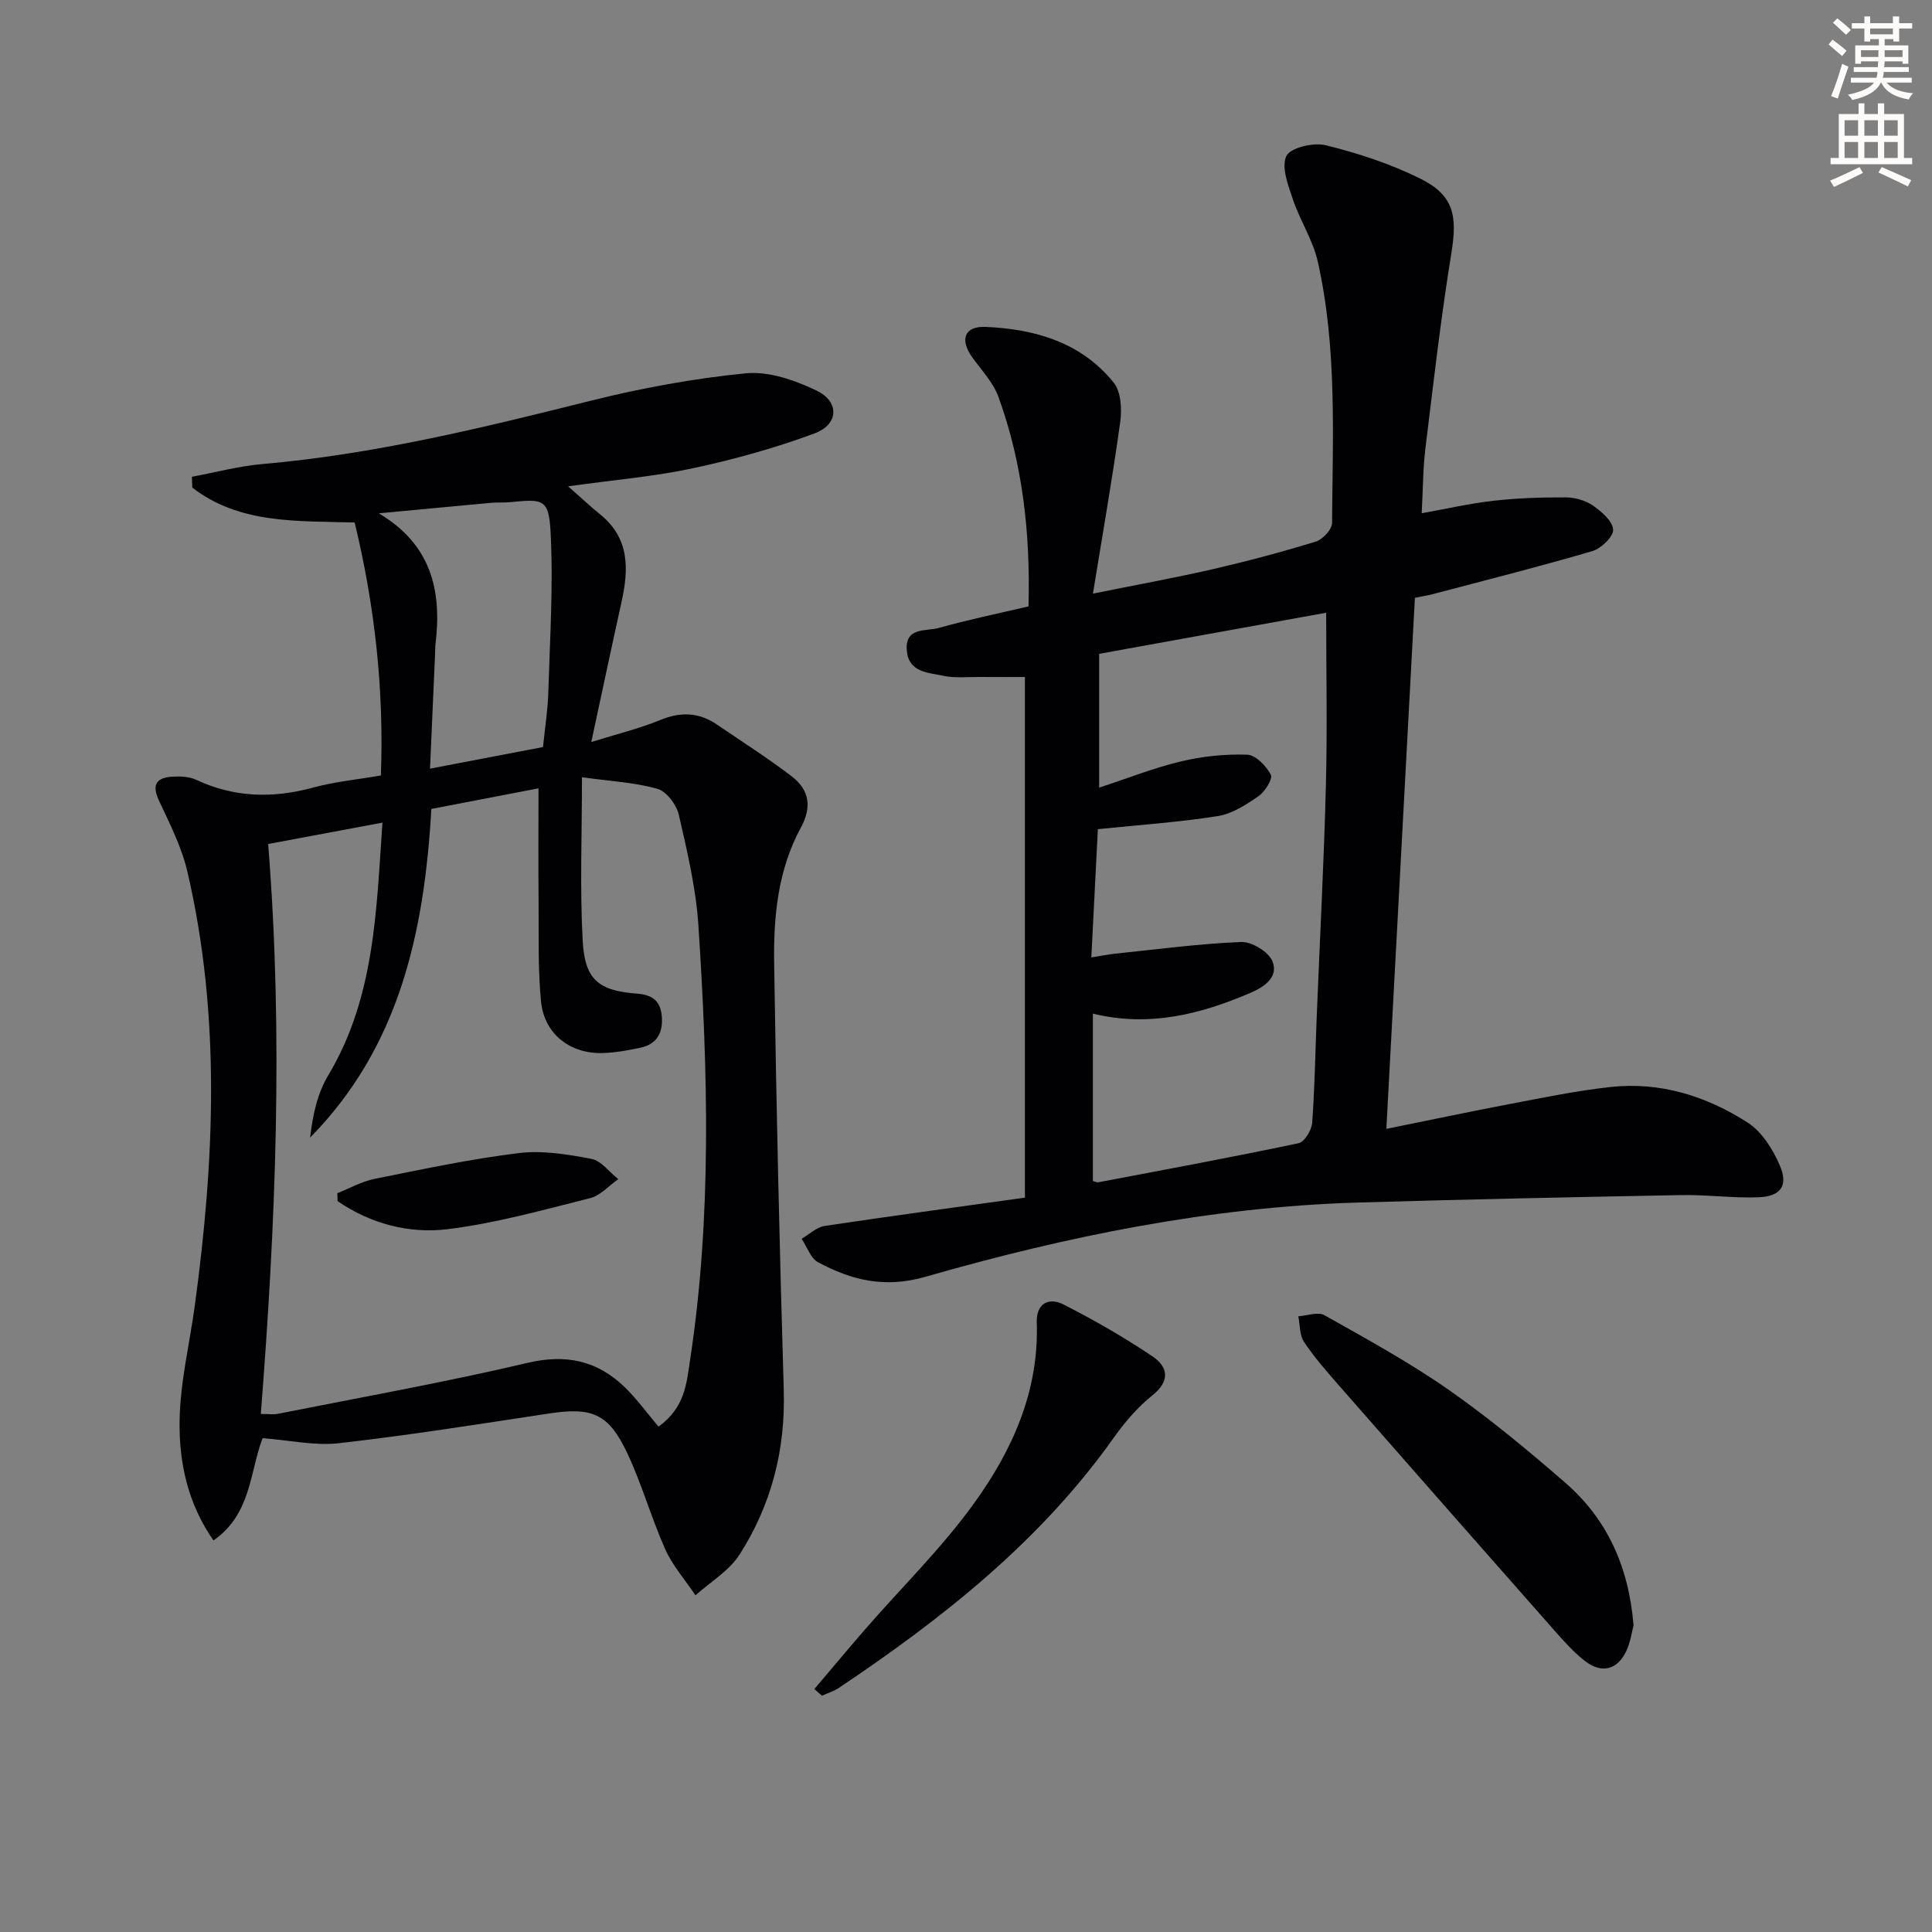 <svg enable-background="new 0 0 400 400" viewBox="0 0 400 400" xmlns="http://www.w3.org/2000/svg"><rect x="0" y="0" width="400" height="400" fill="#808080" stroke="none"/><path d="m378.6 9.2.8-1c.9.7 1.9 1.4 2.9 2.3l-.9 1.1c-1.1-.9-2-1.7-2.8-2.4zm.5 10.7c.9-2.1 1.6-4.3 2.3-6.7.4.2.8.4 1.3.6-.7 2.1-1.5 4.3-2.2 6.6zm.4-15.2.9-.9c1 .8 2 1.6 2.8 2.4l-1 1c-1-.9-1.9-1.8-2.7-2.5zm12.5-1.3h1.2v1.4h2.7v1.1h-2.7v2.7h-1.2v-.5h-1.8v1.3h4.9v3.8h-1.2v-.5h-3.7c0 .4-.1.9-.1 1.2h5.1v1h-5.2c0 .5-.1.9-.2 1.2h6v1h-5.2c1.1 1.3 2.9 2 5.5 2.2-.4.4-.7.8-.9 1.3-2.9-.5-4.8-1.6-5.7-3.5h-.1c-.8 1.7-2.7 2.9-5.9 3.6-.2-.4-.6-.8-.9-1.1 2.8-.6 4.6-1.4 5.4-2.5h-4.8v-1h5.3c.1-.3.2-.7.2-1.2h-4.9v-1h5c0-.4 0-.8.1-1.2h-3.6v.5h-1.2v-3.8h4.9v-1.3h-1.8v.5h-1.2v-2.7h-2.6v-1.1h2.6v-1.4h1.2v1.4h4.7v-1.4zm-6.7 8.4h3.6c0-.4 0-.9 0-1.4h-3.6zm1.9-4.7h4.7v-1.2h-4.7zm6.7 3.3h-3.7v1.4h3.7z" fill="#fcfbfa"/><path d="m384.7 21.4h1.3v2.2h2.8v-2.2h1.3v2.2h4.1v9.1h1.7v1.3h-16.9v-1.3h1.7v-9.1h4.1v-2.2zm.3 13.2.7 1.2c-1.8.9-3.8 1.9-6 2.9-.2-.4-.5-.8-.8-1.3 2.4-1 4.4-2 6.1-2.8zm-3.1-6.5h2.8v-3.2h-2.8zm0 4.6h2.8v-3.3h-2.8zm4.1-4.6h2.8v-3.2h-2.8zm0 4.6h2.8v-3.3h-2.8zm3.6 1.9c2.1.9 4.1 1.8 6.1 2.7l-.7 1.3c-2.2-1.1-4.2-2-6.1-2.9zm3.3-9.7h-2.8v3.2h2.8zm-2.8 7.8h2.8v-3.3h-2.8z" fill="#fcfbfa"/><g fill="#010103"><path d="m212.2 247.96c0-36.26 0-71.83 0-107.79-2.89 0-6.17.02-9.45-.01-2.5-.02-5.08.27-7.48-.25-3.08-.66-7.1-.68-7.52-5.14-.48-5.03 4.01-4.02 6.65-4.77 6.03-1.7 12.18-2.96 18.54-4.45.4-15.01-1.17-29.47-6.22-43.37-1.09-3.01-3.53-5.55-5.45-8.23-2.59-3.63-1.62-6.46 2.79-6.27 10.21.44 19.81 3.2 26.52 11.54 1.52 1.89 1.72 5.49 1.35 8.15-1.58 11.45-3.59 22.84-5.65 35.54 9.27-1.88 17.17-3.31 24.99-5.11 7.11-1.64 14.18-3.53 21.15-5.67 1.43-.44 3.36-2.51 3.37-3.84.12-18.12 1.06-36.32-2.97-54.18-1-4.42-3.67-8.45-5.13-12.8-.99-2.93-2.45-6.71-1.36-9.01.82-1.73 5.63-2.86 8.16-2.23 6.7 1.66 13.41 3.85 19.57 6.91 6.94 3.45 7.69 7.67 6.44 15.37-2.18 13.43-3.73 26.96-5.38 40.47-.52 4.25-.51 8.57-.77 13.44 5.27-.94 10.06-2.05 14.91-2.59 4.94-.55 9.94-.72 14.91-.69 1.9.01 4.08.62 5.63 1.69 1.79 1.24 4.09 3.23 4.18 4.99.08 1.45-2.5 3.92-4.33 4.45-10.97 3.22-22.06 6.01-33.12 8.93-.95.25-1.93.39-3.59.73-1.95 36.27-3.9 72.53-5.91 109.95 9.07-1.83 17.43-3.61 25.83-5.2 6.85-1.3 13.7-2.72 20.61-3.47 10.3-1.12 19.85 1.89 28.38 7.38 2.95 1.9 5.23 5.56 6.66 8.91 1.79 4.18.15 6.38-4.49 6.55-5.3.19-10.62-.56-15.93-.46-22.29.42-44.58.88-66.86 1.54-30.57.91-60.36 6.97-89.61 15.37-8.46 2.43-15.27.72-22.23-2.99-1.56-.83-2.3-3.2-3.42-4.87 1.58-.92 3.08-2.4 4.76-2.66 13.45-2.02 26.95-3.83 41.47-5.86zm15.1-76.29c-.42 8.24-.87 17.21-1.35 26.55 2.21-.35 3.51-.62 4.82-.76 8.73-.9 17.45-2.08 26.2-2.43 2.19-.09 5.68 2.03 6.47 3.98 1.28 3.13-1.44 5.22-4.48 6.52-10.4 4.47-21.02 7.18-32.69 4.33v34.66c.51.13.84.32 1.12.26 13.84-2.63 27.69-5.19 41.47-8.09 1.22-.26 2.69-2.69 2.81-4.21.54-7.29.64-14.61.94-21.92.64-15.95 1.49-31.89 1.9-47.84.31-11.76.06-23.53.06-35.86-15.2 2.75-31.08 5.62-47 8.51v27.7c5.93-1.94 11.34-4.1 16.94-5.43 4.45-1.06 9.16-1.55 13.72-1.39 1.75.06 3.93 2.34 4.89 4.15.44.84-1.21 3.49-2.54 4.42-2.55 1.77-5.43 3.66-8.39 4.13-7.95 1.27-16.02 1.81-24.89 2.72z"/><path d="m73.43 108.18c-11.97-.35-23.83.34-33.62-7.23-.03-.75-.06-1.49-.08-2.24 4.85-.9 9.66-2.2 14.55-2.63 23.09-2 45.46-7.46 67.85-13.07 10.58-2.65 21.43-4.65 32.27-5.72 4.75-.47 10.15 1.42 14.63 3.56 4.82 2.3 4.64 7.02-.38 8.88-8.17 3.03-16.66 5.39-25.19 7.22-8.03 1.72-16.28 2.4-25.83 3.74 2.75 2.42 4.64 4.21 6.66 5.84 6.09 4.94 5.89 11.33 4.39 18.11-2.04 9.21-3.99 18.44-6.26 28.99 5.37-1.68 9.96-2.78 14.27-4.56 4.25-1.75 8.03-1.6 11.76.95 5.2 3.55 10.53 6.93 15.52 10.76 3.6 2.76 4.16 6.32 1.83 10.59-4.75 8.72-5.67 18.41-5.52 28.07.44 29.45 1.11 58.9 1.99 88.34.37 12.38-2.56 23.78-9.15 34.07-2.16 3.38-6.03 5.66-9.13 8.44-2.11-3.15-4.71-6.08-6.24-9.49-2.91-6.49-4.82-13.43-7.84-19.85-3.94-8.38-7.34-9.66-16.39-8.28-14.43 2.19-28.85 4.48-43.34 6.13-5.01.57-10.23-.62-15.81-1.04-2.65 6.83-2.31 15.74-10.18 21.17-5.35-7.69-7.14-16.2-7.01-24.75.12-8.03 2.09-16.03 3.18-24.05 4.05-29.96 5.37-59.91-1.56-89.65-1.19-5.1-3.66-9.95-5.9-14.76-1.57-3.37-.41-4.73 2.82-4.92 1.62-.09 3.45-.02 4.88.64 7.92 3.71 15.92 3.89 24.27 1.61 4.44-1.21 9.09-1.65 13.99-2.5.65-17.66-1.21-34.88-5.43-52.37zm47.06 52.74c0 12.01-.45 22.95.15 33.84.44 8.08 3.23 10.35 11.3 10.97 3.37.26 4.86 1.71 5.09 4.82.24 3.21-1.01 5.61-4.32 6.34-2.58.57-5.23 1.04-7.86 1.13-6.78.22-12.15-3.91-12.83-10.62-.67-6.73-.45-13.56-.51-20.34-.07-7.88-.02-15.77-.02-23.84-7.13 1.37-14.7 2.83-22.18 4.26-1.47 25.57-6.62 49.26-25.1 68.04.51-4.55 1.48-9.09 3.73-12.85 9.65-16.13 9.97-34.03 11.24-52.35-8.28 1.54-15.87 2.96-23.66 4.42 3.16 39.6 1.56 78.71-1.52 118 1.58 0 2.58.16 3.51-.02 17.25-3.43 34.58-6.52 51.69-10.55 8-1.88 14.43-.48 20.11 5 2.58 2.49 4.69 5.45 7.03 8.2 5.49-3.96 5.8-8.99 6.5-13.59 4.58-29.95 3.72-60.05 1.76-90.12-.5-7.72-2.32-15.4-4.06-22.98-.48-2.08-2.54-4.82-4.42-5.36-4.66-1.33-9.63-1.56-15.63-2.4zm-8.07-6.25c.41-4.03.99-7.64 1.1-11.26.33-11.09 1.05-22.22.47-33.28-.36-6.78-1.51-6.86-8.27-6.17-1.32.14-2.67.02-3.99.14-7.77.71-15.53 1.45-23.3 2.18 10.87 6.46 13.07 15.97 11.74 27.05-.08.66-.06 1.33-.09 2-.34 7.75-.68 15.51-1.05 23.81 8.25-1.58 15.84-3.03 23.39-4.47z"/><path d="m338.21 336.51c-.33 1.22-.61 3.4-1.5 5.3-1.81 3.9-5.07 4.76-8.51 2.12-2.34-1.8-4.36-4.07-6.33-6.3-14.95-16.94-29.86-33.9-44.75-50.89-2.51-2.87-5.05-5.77-7.15-8.93-.93-1.4-.81-3.51-1.17-5.29 1.83-.11 4.08-.98 5.41-.22 8.67 4.88 17.45 9.68 25.6 15.36 8.43 5.88 16.38 12.49 24.16 19.23 8.65 7.48 13.22 17.24 14.24 29.62z"/><path d="m168.6 349.7c3.55-4.17 7.05-8.39 10.65-12.52 7.51-8.63 15.77-16.71 22.43-25.95 7.92-10.97 13.46-23.25 12.97-37.4-.14-4.01 2.52-5.29 5.56-3.74 6.33 3.22 12.53 6.78 18.42 10.75 3.2 2.16 3.71 5.06-.06 8.07-3.06 2.45-5.73 5.58-8.01 8.8-15.19 21.4-35.34 37.31-56.85 51.73-1.07.71-2.35 1.1-3.53 1.64-.53-.46-1.06-.92-1.58-1.38z"/><path d="m69.84 247.04c2.57-1.02 5.06-2.44 7.73-2.97 9.89-1.99 19.79-4.1 29.79-5.33 4.92-.61 10.14.25 15.08 1.19 2.05.39 3.72 2.74 5.56 4.2-1.93 1.35-3.68 3.39-5.81 3.93-9.78 2.45-19.57 5.21-29.53 6.43-8 .98-15.95-1.13-22.77-5.81-.01-.56-.03-1.1-.05-1.64z"/></g></svg>